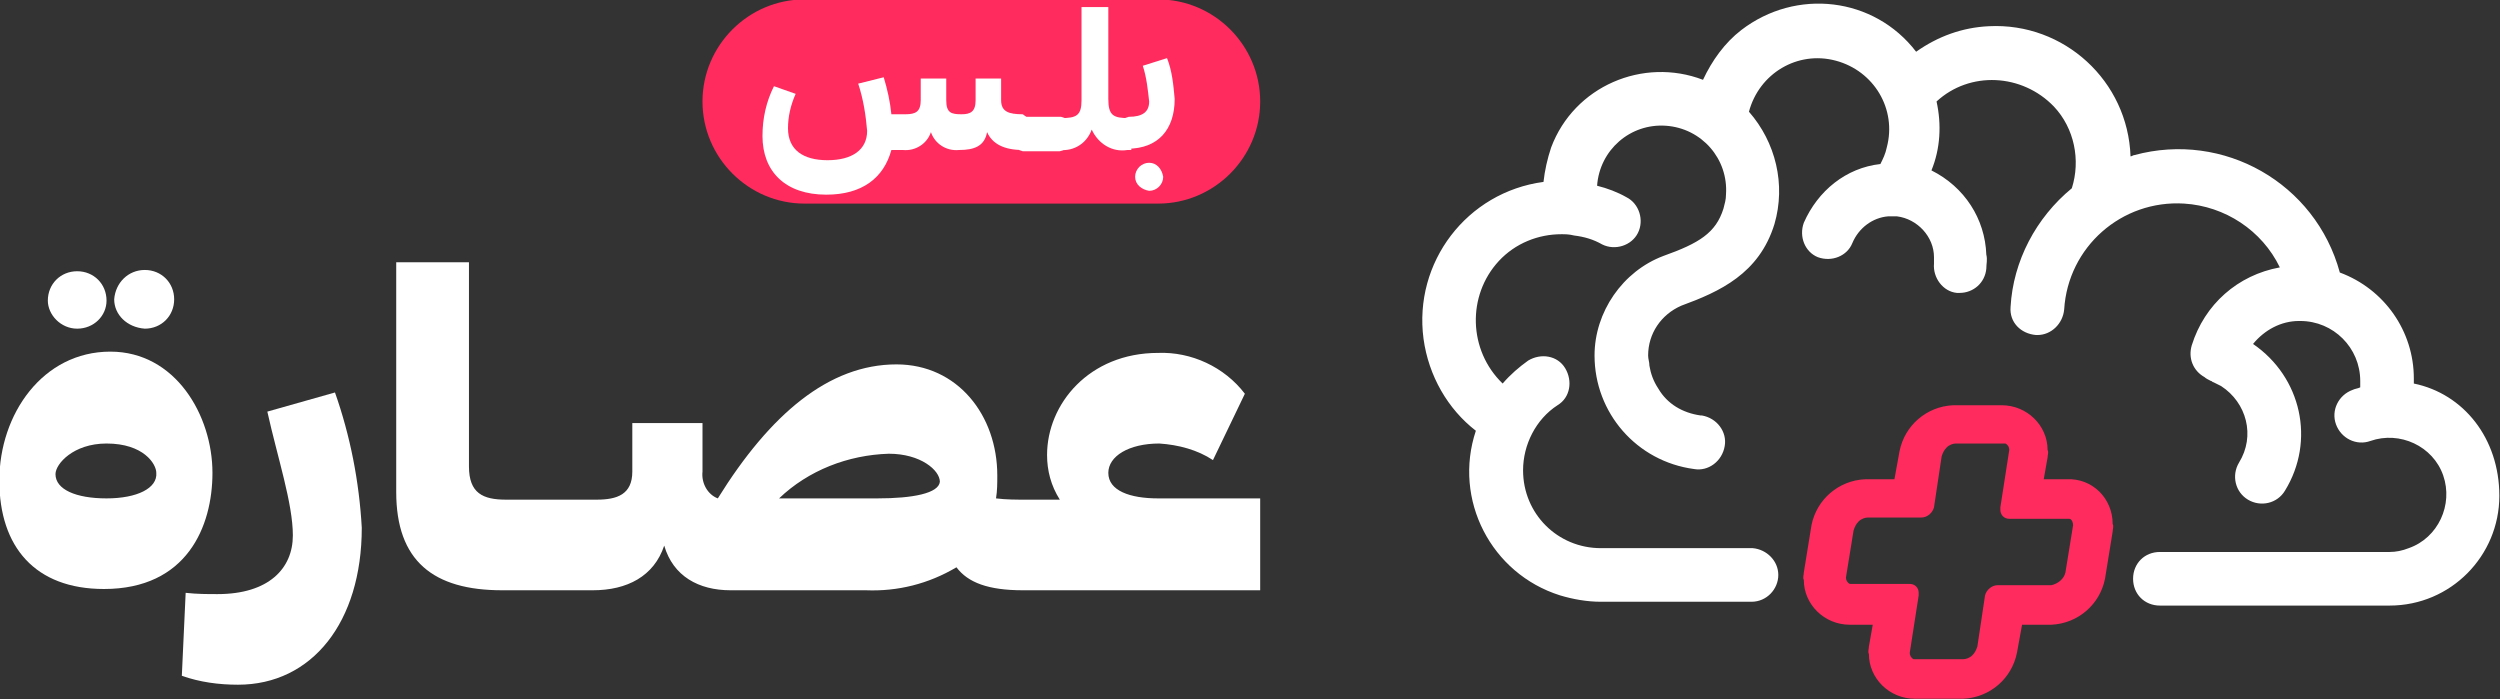 <?xml version="1.0" encoding="utf-8"?>
<!-- Generator: Adobe Illustrator 27.7.0, SVG Export Plug-In . SVG Version: 6.00 Build 0)  -->
<svg version="1.1" id="Layer_1" xmlns="http://www.w3.org/2000/svg" xmlns:xlink="http://www.w3.org/1999/xlink" x="0px" y="0px"
	 viewBox="0 0 195.9 54.8" style="enable-background:new 0 0 195.9 54.8;" xml:space="preserve">
<rect x="0" y="0" width="195.9" height="54.8" fill="#333333" stroke="none"/>
<style type="text/css">
	.st0{fill:#FFFFFF;}
	.st1{fill:#FF2B5E;}
</style>
<g id="osarh-plus" transform="translate(-567.052 -807.146)">
	<g id="Group_1736">
		<path id="Path_15571" class="st0" d="M578.4,832.9c1.3,0,2.3-1,2.3-2.3c0-1.3-1-2.3-2.3-2.3c0,0,0,0,0,0c-1.3,0-2.3,1-2.4,2.3
			c0,0,0,0,0,0C576,831.8,577,832.8,578.4,832.9C578.3,832.9,578.4,832.9,578.4,832.9z"/>
		<path id="Path_15572" class="st0" d="M573.1,832.9c1.3,0,2.3-1,2.3-2.2c0,0,0,0,0,0c0-1.3-1-2.3-2.3-2.3c-1.3,0-2.3,1-2.3,2.3
			C570.8,831.8,571.8,832.9,573.1,832.9C573.1,832.9,573.1,832.9,573.1,832.9z"/>
		<path id="Path_15573" class="st0" d="M583.7,844.2c0-4.5-2.9-9.5-8-9.5c-5.3,0-8.7,4.9-8.7,10.1c0,5.2,2.8,8.5,8.2,8.5
			C581.7,853.3,583.7,848.4,583.7,844.2z M575.4,846.2c-2.4,0-4-0.7-4-1.9c0-0.8,1.4-2.4,4-2.4c2.9,0,3.9,1.6,3.9,2.3
			C579.4,845.4,577.8,846.2,575.4,846.2L575.4,846.2z"/>
		<path id="Path_15574" class="st0" d="M588,839.4c0.8,3.6,2,7.2,2,9.7c0,2.6-1.9,4.6-5.9,4.6c-0.8,0-1.6,0-2.5-0.1l-0.3,6.5
			c1.4,0.5,2.9,0.7,4.4,0.7c5.8,0,9.7-4.9,9.7-12.3c-0.2-3.6-0.9-7.2-2.1-10.6L588,839.4z"/>
		<path id="Path_15575" class="st0" d="M657.8,846.2c-2.2,0-3.9-0.6-3.9-2c0-1.3,1.6-2.3,4-2.3c1.5,0.1,3,0.5,4.2,1.3l2.5-5.2
			c-1.6-2.1-4.2-3.3-6.8-3.2c-5.4,0-8.7,4-8.7,8c0,1.2,0.3,2.4,1,3.5h-2.6c-0.8,0-1.6,0-2.4-0.1c0.1-0.6,0.1-1.2,0.1-1.8
			c0-4.7-3.1-8.7-7.9-8.7c-5.3,0-9.9,3.9-14,10.5c-0.8-0.3-1.3-1.2-1.2-2.1v-3.8h-5.5v3.8c0,1.8-1.2,2.2-2.8,2.2h-7.1
			c-1.8,0-2.9-0.5-2.9-2.6v-16h-5.7v18c0,5.4,2.9,7.7,8.3,7.7h7.1h0c2.7,0,4.8-1.1,5.6-3.5c0.7,2.4,2.7,3.5,5.2,3.5h10.6
			c2.5,0.1,4.9-0.5,7.1-1.8c0.9,1.2,2.5,1.8,5.2,1.8h18.6v-7.2L657.8,846.2z M635.8,846.2h-7.7c2.3-2.2,5.4-3.4,8.6-3.5
			c2.5,0,4,1.3,4,2.2C640.6,845.8,638.6,846.2,635.8,846.2z"/>
	</g>
	<g id="Group_1738">
		<g id="Group_1737">
			<path id="Rectangle_2623" class="st1" d="M630.1,807.1h27.7c4.4,0,8,3.6,8,8l0,0c0,4.4-3.6,8-8,8h-27.7c-4.4,0-8-3.6-8-8l0,0
				C622.1,810.7,625.7,807.1,630.1,807.1z"/>
		</g>
	</g>
	<g id="Group_1739">
		<path id="Path_15576" class="st0" d="M647.6,816.4l-0.1,2.5l-0.3,0c-1.5,0-2.4-0.5-2.8-1.4c-0.2,1.1-1,1.4-2.2,1.4
			c-1,0.1-1.9-0.5-2.2-1.4c-0.3,0.9-1.2,1.5-2.2,1.4h-0.9c-0.6,2.2-2.3,3.5-5.1,3.5c-3.2,0-5-1.8-5-4.6c0-1.4,0.3-2.7,0.9-3.9
			l1.7,0.6c-0.4,0.9-0.6,1.8-0.6,2.7c0,1.7,1.2,2.5,3.1,2.5s3.1-0.8,3.1-2.3c-0.1-1.2-0.3-2.5-0.7-3.7l2-0.5c0.3,1,0.5,1.9,0.6,2.9
			h1.1c0.8,0,1.2-0.2,1.2-1.1v-1.7h2v1.7c0,1,0.4,1.1,1.2,1.1c0.7,0,1.1-0.2,1.1-1.1v-1.7h2v1.7c0,0.9,0.6,1.1,1.7,1.1L647.6,816.4z
			"/>
		<path id="Path_15577" class="st0" d="M647,816.4l0.3-0.1h2.9l0.3,0.1l-0.1,2.5l-0.3,0.1h-2.9l-0.3-0.1L647,816.4z"/>
		<path id="Path_15578" class="st0" d="M655.8,816.4l-0.1,2.5l-0.3,0c-1.2,0.2-2.3-0.5-2.8-1.6c-0.4,1.1-1.4,1.7-2.5,1.6l-0.3,0
			l0.1-2.5l0.3,0c1.2,0,1.6-0.2,1.6-1.4v-7.3h2.1v7.2c0,1.3,0.4,1.5,1.6,1.5L655.8,816.4z"/>
		<path id="Path_15579" class="st0" d="M655.1,818.8l0.1-2.4l0.3-0.1c1.1,0,1.6-0.4,1.6-1.2c-0.1-0.9-0.2-1.9-0.5-2.8l1.9-0.6
			c0.4,1,0.5,2.1,0.6,3.2c0,2.4-1.3,3.9-3.7,3.9L655.1,818.8z M656,821c0-0.6,0.5-1.1,1.1-1.1c0.6,0,1,0.5,1.1,1.1
			c0,0.6-0.5,1.1-1.1,1.1C656.5,822,656,821.6,656,821z"/>
	</g>
	<g id="Group_1745">
		<path id="Path_15580" class="st0" d="M756.2,837.2c0-0.1,0-0.3,0-0.4c0-3.7-2.3-7-5.8-8.3c-1.9-7-9.1-11.1-16.1-9.2
			c-0.1,0-0.2,0.1-0.3,0.1c-0.2-5.9-5.2-10.5-11.1-10.2c-2.1,0.1-4,0.8-5.7,2c-3.3-4.3-9.4-5-13.7-1.7c-1.3,1-2.3,2.4-3,3.9
			c-4.7-1.8-10.1,0.5-11.9,5.3c-0.3,0.9-0.5,1.8-0.6,2.7c-6,0.8-10.2,6.3-9.4,12.3c0.4,2.9,1.9,5.5,4.1,7.2
			c-1.8,5.4,1.2,11.2,6.6,12.9c1,0.3,2.1,0.5,3.2,0.5h0l11.8,0h0c1.2,0,2.1-1,2.1-2.1c0-1.1-0.9-2-2-2.1l-11.9,0h0
			c-3.4,0-6.1-2.7-6.1-6.1c0-2,1-4,2.7-5.1c1-0.6,1.2-1.9,0.6-2.9c-0.6-1-1.9-1.2-2.9-0.6c-0.7,0.5-1.4,1.1-2,1.8
			c-2.7-2.6-2.8-6.9-0.3-9.6c1.3-1.4,3.1-2.1,4.9-2.1c0.3,0,0.6,0,1,0.1c0.8,0.1,1.5,0.3,2.2,0.7c1,0.5,2.3,0.1,2.8-0.9
			c0.5-1,0.1-2.3-0.9-2.8c-0.7-0.4-1.5-0.7-2.3-0.9c0.2-2.8,2.6-4.9,5.4-4.7c2.8,0.2,4.9,2.6,4.7,5.4c0,0.4-0.1,0.7-0.2,1.1
			c-0.6,1.9-1.9,2.7-4.7,3.7c-3.2,1.2-5.4,4.4-5.4,7.8c0,4.5,3.3,8.3,7.8,8.9c1.1,0.2,2.2-0.6,2.4-1.8c0.2-1.1-0.6-2.2-1.8-2.4
			c0,0-0.1,0-0.1,0c-1.4-0.2-2.6-0.9-3.3-2.1c-0.4-0.6-0.6-1.2-0.7-1.8c0-0.3-0.1-0.5-0.1-0.8c0-1.7,1-3.2,2.6-3.9
			c3-1.1,6.1-2.5,7.3-6.4c0.9-3.1,0.1-6.4-2-8.8l0,0c0.8-3,3.8-4.8,6.8-4s4.8,3.8,4,6.8c-0.1,0.5-0.3,0.9-0.5,1.3
			c-2.7,0.3-4.9,2.1-6,4.6c-0.4,1.1,0.1,2.3,1.1,2.7c1.1,0.4,2.3-0.1,2.7-1.1c0,0,0,0,0,0c0.5-1.2,1.6-2,2.8-2.1c0.1,0,0.1,0,0.2,0
			c0.2,0,0.3,0,0.5,0c1.6,0.2,2.9,1.6,2.9,3.2c0,0.2,0,0.3,0,0.5c-0.1,1.1,0.7,2.2,1.8,2.3c0,0,0,0,0,0c0.1,0,0.2,0,0.2,0
			c1.1,0,2-0.8,2.1-1.9c0-0.4,0.1-0.7,0-1.1c-0.1-2.8-1.7-5.3-4.3-6.6c0.7-1.7,0.8-3.6,0.4-5.4c2.6-2.4,6.7-2.2,9.2,0.4
			c1.6,1.7,2.1,4.2,1.4,6.4c-2.8,2.3-4.6,5.7-4.8,9.3c-0.1,1.2,0.8,2.1,2,2.2c0,0,0,0,0,0c0,0,0.1,0,0.1,0c1.1,0,2-0.9,2.1-2
			c0.3-4.9,4.5-8.6,9.4-8.3c3.2,0.2,6.1,2.1,7.5,5c-3.3,0.6-5.9,2.9-6.9,6.1c-0.3,1,0.1,2,1,2.5c0.1,0.1,0.3,0.2,0.5,0.3
			c0.1,0,0.1,0.1,0.2,0.1c0.2,0.1,0.4,0.2,0.6,0.3c2,1.3,2.7,3.9,1.4,6c-0.6,1-0.3,2.3,0.7,2.9c1,0.6,2.3,0.3,2.9-0.7
			c2.4-3.9,1.3-8.9-2.5-11.5c0.9-1.1,2.2-1.8,3.6-1.8h0.1c2.6,0,4.7,2.1,4.7,4.7c0,0.2,0,0.4,0,0.5c-0.2,0.1-0.4,0.1-0.6,0.2
			c-1.1,0.4-1.7,1.6-1.3,2.7s1.6,1.7,2.7,1.3c2.3-0.8,4.9,0.4,5.7,2.7c0.8,2.3-0.4,4.9-2.7,5.7c-0.5,0.2-1,0.3-1.5,0.3l-18,0h0
			c-1.2,0-2.1,0.9-2.1,2.1c0,1.2,0.9,2.1,2.1,2.1l18,0c4.8,0,8.6-3.9,8.6-8.6C762.9,841.5,760.1,838,756.2,837.2L756.2,837.2z"/>
		<path class="st1" d="M729,844.7h-1.8l0.3-1.7c0-0.2,0.1-0.4,0-0.6c0-1.9-1.6-3.5-3.6-3.5h-3.8c-2.1,0.1-3.8,1.6-4.2,3.6l-0.4,2.2
			h-2.3c-2.1,0.1-3.8,1.6-4.2,3.6l-0.6,3.7c0,0.2-0.1,0.4,0,0.6c0,1.9,1.6,3.5,3.6,3.5h1.8l-0.3,1.7c0,0.2-0.1,0.4,0,0.6
			c0,1.9,1.6,3.5,3.6,3.5h3.8c2.1-0.1,3.8-1.6,4.2-3.6l0.4-2.2h2.3c2.1-0.1,3.8-1.6,4.2-3.6l0.6-3.7c0-0.2,0.1-0.4,0-0.6
			C732.6,846.2,731,844.6,729,844.7z M729.5,848.3l-0.6,3.7c-0.1,0.5-0.6,0.9-1.1,1l-4.2,0c-0.5,0-0.9,0.4-1,0.8l-0.6,4
			c-0.1,0.3-0.2,0.5-0.4,0.7c-0.2,0.2-0.5,0.3-0.7,0.3l-3.8,0c0,0-0.1,0-0.1,0c-0.2-0.1-0.3-0.3-0.3-0.5l0.7-4.5c0-0.1,0-0.1,0-0.2
			c0-0.4-0.3-0.7-0.7-0.7l-4.6,0c0,0-0.1,0-0.1,0c-0.2-0.1-0.3-0.3-0.3-0.5l0.6-3.7c0.1-0.3,0.2-0.5,0.4-0.7
			c0.2-0.2,0.5-0.3,0.7-0.3l4.2,0c0.5,0,0.9-0.4,1-0.8l0.6-4c0.1-0.3,0.2-0.5,0.4-0.7c0.2-0.2,0.5-0.3,0.7-0.3h3.8c0,0,0.1,0,0.1,0
			c0.2,0.1,0.3,0.3,0.3,0.5l-0.7,4.5c0,0.1,0,0.1,0,0.2c0,0.4,0.3,0.7,0.7,0.7l4.6,0c0,0,0.1,0,0.1,0
			C729.4,847.8,729.5,848.1,729.5,848.3z"/>
	</g>
</g>
</svg>
